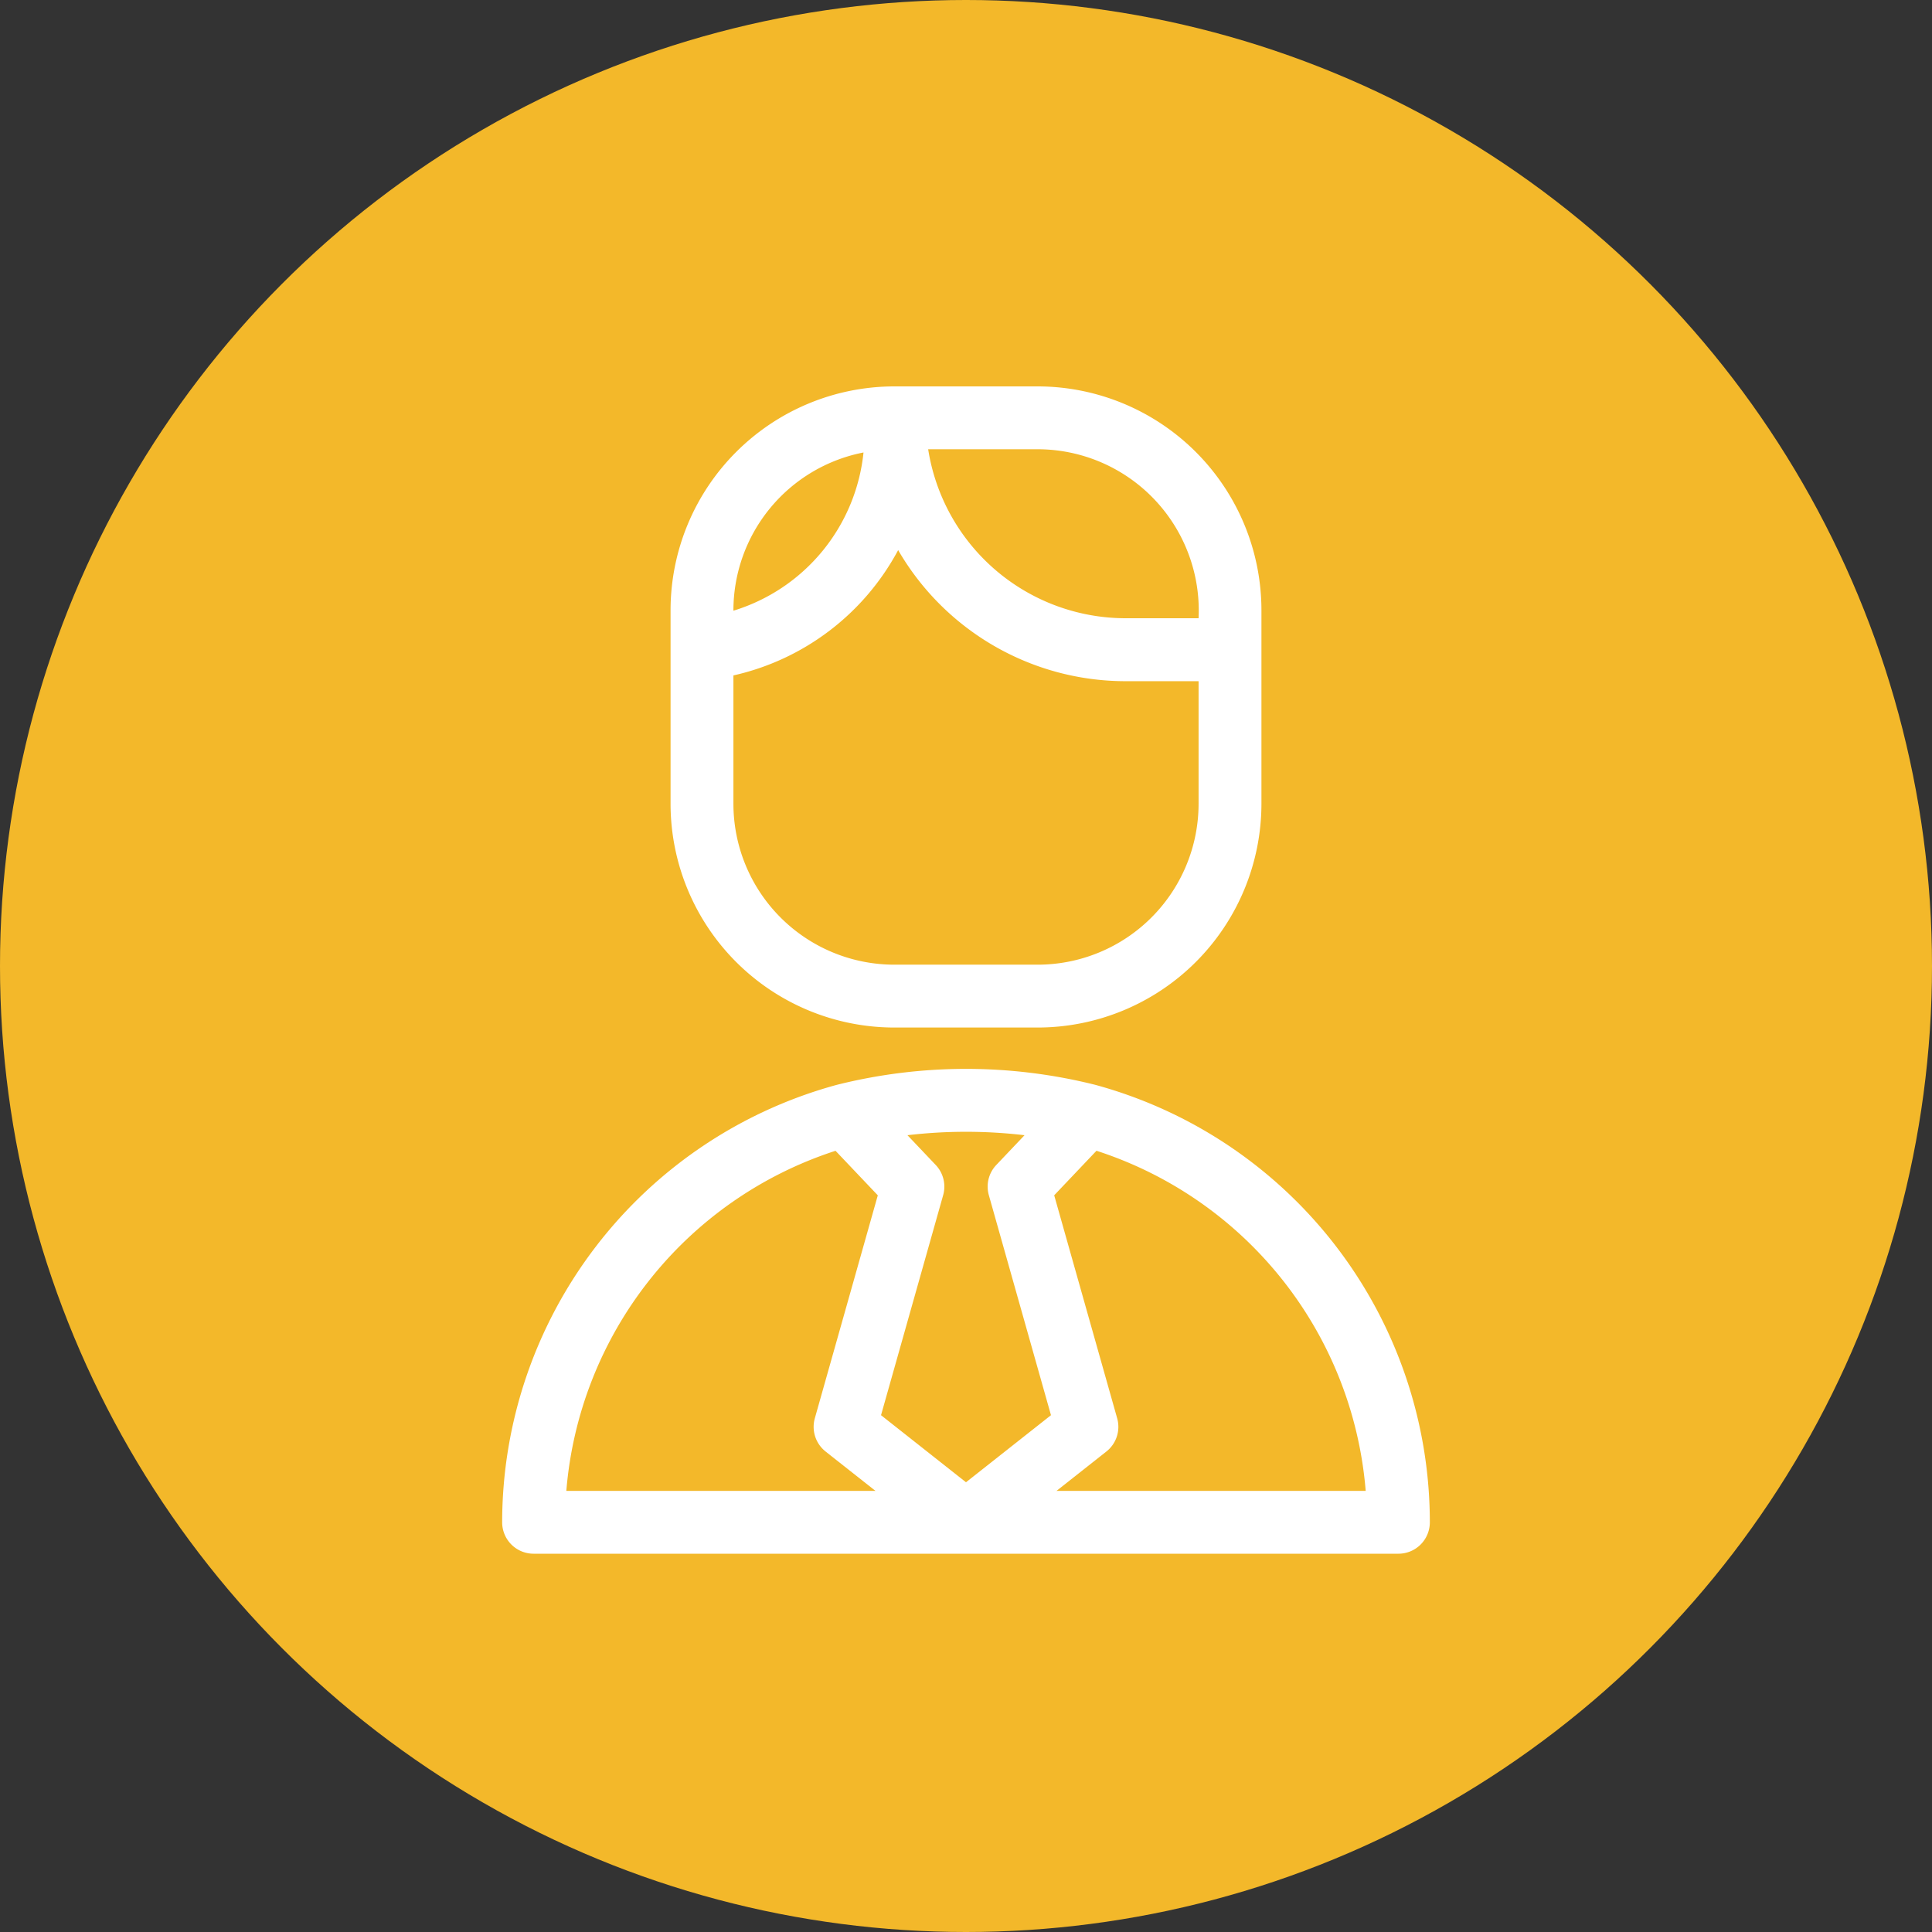 <svg xmlns="http://www.w3.org/2000/svg" width="60" height="60" viewBox="0 0 60 60">
  <rect x="0" y="0" width="60" height="60" fill="#333333" stroke="none"/>
  <g id="Group_225" data-name="Group 225" transform="translate(-140 -283)">
    <g id="Group_224" data-name="Group 224">
      <circle id="Ellipse_216" data-name="Ellipse 216" cx="30" cy="30" r="30" transform="translate(140 283)" fill="#f3b82a"/>
    </g>
    <g id="employee-svgrepo-com" transform="translate(155.595 295)">
      <g id="Group_12" data-name="Group 12" transform="translate(0)">
        <g id="Group_11" data-name="Group 11" transform="translate(0)">
          <path id="Path_27" data-name="Path 27" d="M75.727,19.911h4.456a6.954,6.954,0,0,0,6.947-6.947V6.948A6.956,6.956,0,0,0,80.183,0H75.727A6.955,6.955,0,0,0,68.78,6.948v6.016A6.952,6.952,0,0,0,75.727,19.911ZM80.183,1.952A5.008,5.008,0,0,1,85.178,7.2H82.93A6.211,6.211,0,0,1,76.78,1.952Zm-9.451,5a5,5,0,0,1,4.04-4.9,5.753,5.753,0,0,1-4.04,4.914Zm0,2.024a7.718,7.718,0,0,0,5.116-3.892A8.166,8.166,0,0,0,82.93,9.155h2.248v3.809a5,5,0,0,1-4.995,4.995H75.727a5,5,0,0,1-4.995-4.995Z" transform="translate(-63.55 0)" fill="#fff"/>
          <path id="Path_28" data-name="Path 28" d="M47.007,163.351h0a16.494,16.494,0,0,0-8.021,0h0A14.093,14.093,0,0,0,28.59,176.937a.976.976,0,0,0,.976.976H56.424a.976.976,0,0,0,.976-.976A14.088,14.088,0,0,0,47.007,163.351Zm-8.373,11.388,1.549,1.222h-9.6A12.142,12.142,0,0,1,38.943,165.4l1.313,1.383L38.3,173.707A.976.976,0,0,0,38.635,174.739Zm4.361.955-2.639-2.083,1.93-6.834a.976.976,0,0,0-.232-.937l-.877-.924a15.59,15.59,0,0,1,3.636,0l-.877.924a.976.976,0,0,0-.232.937l1.93,6.834Zm2.812.267,1.548-1.222a.976.976,0,0,0,.335-1.031l-1.956-6.926,1.313-1.383a12.136,12.136,0,0,1,8.361,10.563Z" transform="translate(-28.59 -141.661)" fill="#fff"/>
        </g>
      </g>
    </g>
  </g>
</svg>

